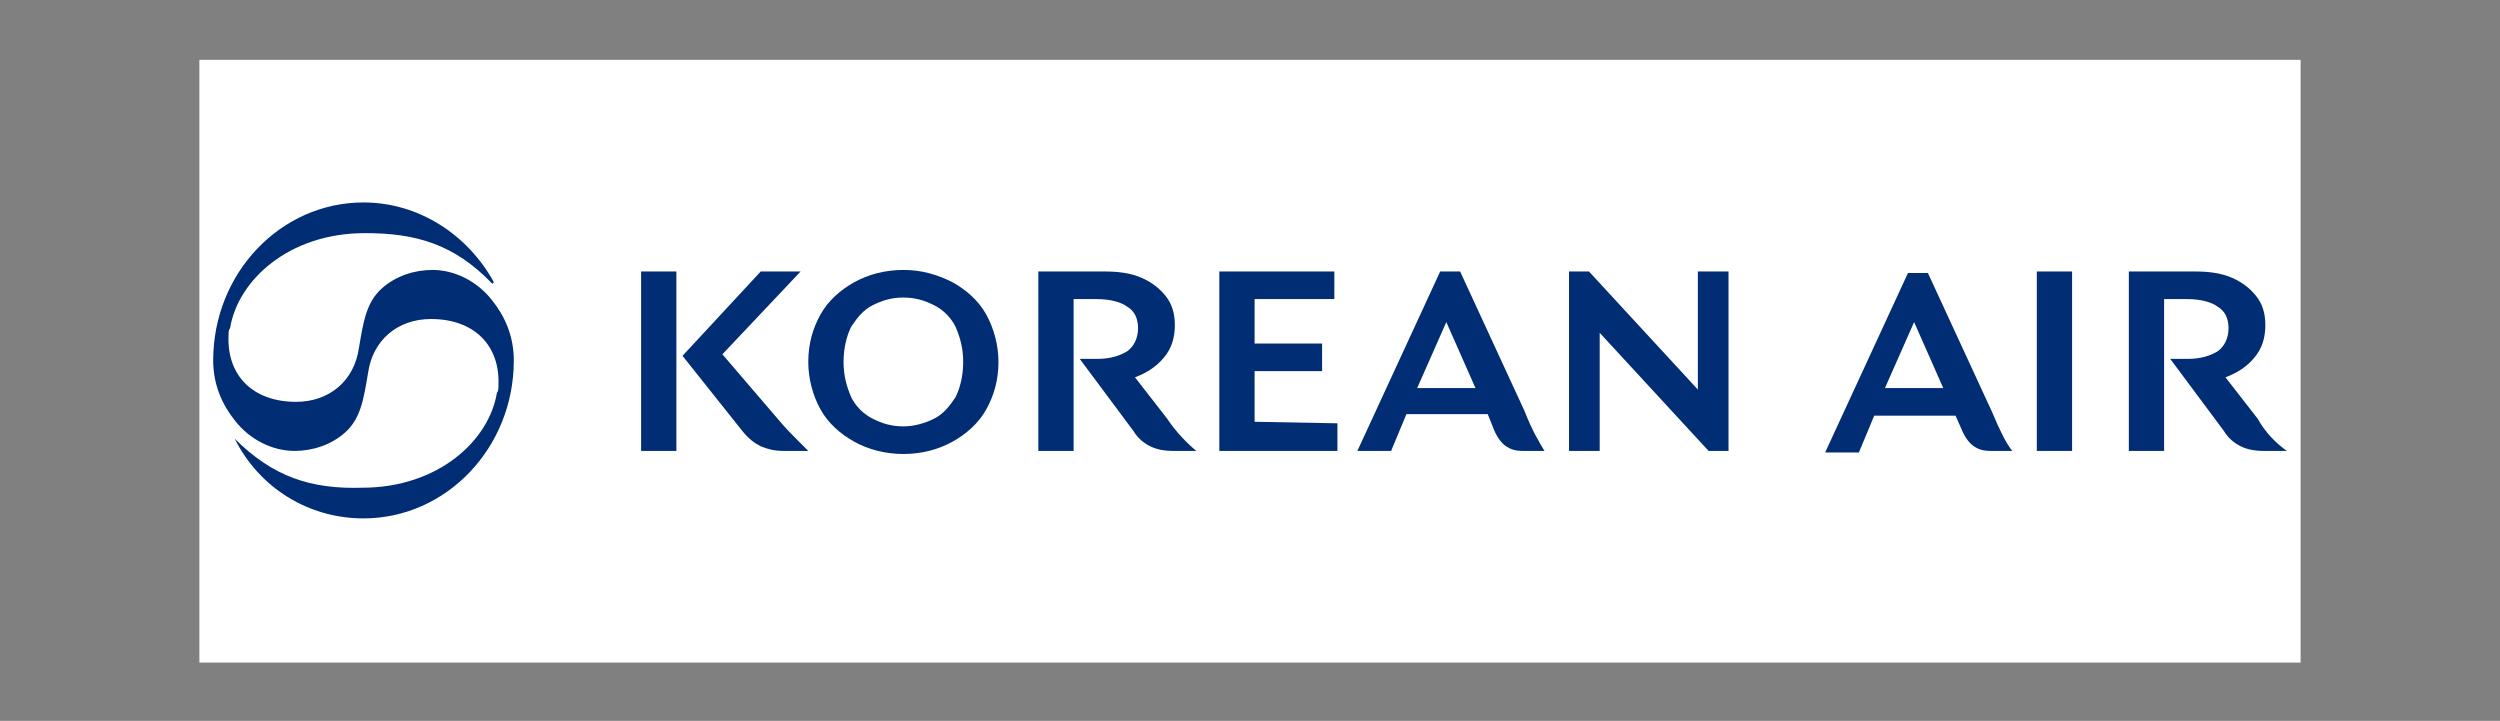 <?xml version="1.0" encoding="utf-8"?>
<!-- Generator: Adobe Illustrator 25.2.1, SVG Export Plug-In . SVG Version: 6.00 Build 0)  -->
<svg version="1.1" id="Layer_1" xmlns="http://www.w3.org/2000/svg" xmlns:xlink="http://www.w3.org/1999/xlink" x="0px" y="0px"
	 viewBox="0 0 163 47" style="enable-background:new 0 0 163 47;" xml:space="preserve">
<rect x="0" y="0" width="163" height="47" fill="#808080" stroke="none"/>
<style type="text/css">
	.st0{fill:#FFFFFF;}
	.st1{fill:#002D74;}
</style>
<g>
	<rect x="13" y="3.9" class="st0" width="137" height="39.3"/>
	<g>
		<g>
			<g>
				<path class="st1" d="M15.3,28.6L15.3,28.6c1.6,3.2,4.8,5.2,8.4,5.2c5.4,0,9.8-4.6,9.8-10.3c0-1.6-0.6-2.9-1.4-3.9
					c-1-1.3-2.5-2-3.9-2c-1.2,0-2.4,0.4-3.3,1.2c-1,0.9-1.2,2.1-1.5,3.9c-0.3,2.1-1.9,3.5-4.1,3.5c-2.8,0-4.5-1.7-4.4-4.3
					c0-0.2,0-0.4,0.1-0.5c0.5-3.1,3.8-6.2,8.8-6.2c3.3,0,5.8,0.7,8.3,3.3l0.1-0.1c-1.7-3.1-4.9-5.2-8.5-5.2c-5.4,0-9.8,4.6-9.8,10.3
					c0,1.6,0.6,2.9,1.4,3.9c1,1.3,2.5,2,3.9,2c1.2,0,2.4-0.4,3.3-1.2c1-0.9,1.2-2.1,1.5-3.9c0.3-2.1,1.9-3.5,4.1-3.5
					c2.8,0,4.5,1.7,4.4,4.3c0,0.2,0,0.4-0.1,0.5c-0.5,3.1-3.8,6.2-8.8,6.2C20.3,31.9,17.8,31.1,15.3,28.6z"/>
			</g>
		</g>
		<g>
			<path class="st1" d="M41.8,17.7h2.3v11.7h-2.3V17.7z M51.9,28.6c0.3,0.3,0.6,0.6,0.8,0.8h-1.6c-0.6,0-1-0.1-1.5-0.3
				c-0.4-0.2-0.8-0.5-1.2-1l-3.9-4.9l5.1-5.5h2.6l-5.1,5.4l3.6,4.2C51.2,27.9,51.6,28.3,51.9,28.6z"/>
			<path class="st1" d="M55.7,28.8c-0.9-0.5-1.7-1.2-2.2-2.1c-0.5-0.9-0.8-2-0.8-3.1c0-1.2,0.3-2.2,0.8-3.1c0.5-0.9,1.3-1.6,2.2-2.1
				c0.9-0.5,2-0.8,3.2-0.8c1.2,0,2.2,0.3,3.2,0.8c0.9,0.5,1.7,1.2,2.2,2.1c0.5,0.9,0.8,2,0.8,3.1c0,1.2-0.3,2.2-0.8,3.1
				c-0.5,0.9-1.3,1.6-2.2,2.1c-0.9,0.5-2,0.8-3.2,0.8C57.7,29.6,56.6,29.3,55.7,28.8z M60.9,27.3c0.6-0.3,1-0.8,1.4-1.4
				c0.3-0.6,0.5-1.4,0.5-2.3c0-0.9-0.2-1.6-0.5-2.3c-0.3-0.6-0.8-1.1-1.4-1.4c-0.6-0.3-1.2-0.5-2-0.5c-0.8,0-1.4,0.2-2,0.5
				c-0.6,0.3-1,0.8-1.4,1.4c-0.3,0.6-0.5,1.4-0.5,2.3c0,0.9,0.2,1.6,0.5,2.3c0.3,0.6,0.8,1.1,1.4,1.4c0.6,0.3,1.2,0.5,2,0.5
				C59.6,27.8,60.3,27.6,60.9,27.3z"/>
			<path class="st1" d="M78,29.4h-1.5c-0.6,0-1.1-0.1-1.5-0.3c-0.4-0.2-0.8-0.5-1.1-1l-3.5-4.7h1.1c0.9,0,1.5-0.2,2-0.5
				c0.4-0.3,0.7-0.8,0.7-1.5c0-0.6-0.2-1.1-0.7-1.4c-0.4-0.3-1.1-0.5-2-0.5h-1.5v9.9h-2.3V17.7h4.3c0.9,0,1.7,0.1,2.4,0.4
				s1.2,0.7,1.6,1.2c0.4,0.5,0.6,1.1,0.6,1.9c0,0.8-0.2,1.5-0.7,2.1c-0.5,0.6-1.1,1-1.9,1.3l2.1,2.7C76.7,28.2,77.4,28.9,78,29.4z"
				/>
			<path class="st1" d="M87.2,27.6v1.8h-7.7V17.7H87v1.8h-5.2v2.9h4.4v1.8h-4.4v3.3L87.2,27.6L87.2,27.6z"/>
			<path class="st1" d="M100.7,29.4h-1.4c-0.5,0-0.8-0.1-1.1-0.3c-0.3-0.2-0.6-0.6-0.8-1.1L97,27h-5.3l-1,2.4h-2.2l5.4-11.7h1.3
				l4.2,9.1C99.9,28.1,100.4,28.9,100.7,29.4z M96.2,25.3l-1.9-4.3l-1.9,4.3H96.2z"/>
			<path class="st1" d="M112.7,17.7v11.7h-1.3l-7.1-7.7v7.7h-2V17.7h1.3l7.1,7.7v-7.7H112.7z"/>
			<path class="st1" d="M131.2,29.4h-1.4c-0.5,0-0.8-0.1-1.1-0.3c-0.3-0.2-0.6-0.6-0.8-1.1l-0.4-0.9h-5.3l-1,2.4H119l5.4-11.7h1.3
				l4.2,9.1C130.4,28.1,130.8,28.9,131.2,29.4z M126.7,25.3l-1.9-4.3l-1.9,4.3H126.7z"/>
			<path class="st1" d="M132.8,17.7h2.3v11.7h-2.3V17.7z"/>
			<path class="st1" d="M149.1,29.4h-1.5c-0.6,0-1.1-0.1-1.5-0.3c-0.4-0.2-0.8-0.5-1.1-1l-3.5-4.7h1.1c0.9,0,1.5-0.2,2-0.5
				c0.4-0.3,0.7-0.8,0.7-1.5c0-0.6-0.2-1.1-0.7-1.4c-0.4-0.3-1.1-0.5-2-0.5h-1.5v9.9h-2.3V17.7h4.3c0.9,0,1.7,0.1,2.4,0.4
				s1.2,0.7,1.6,1.2c0.4,0.5,0.6,1.1,0.6,1.9c0,0.8-0.2,1.5-0.7,2.1c-0.5,0.6-1.1,1-1.9,1.3l2.1,2.7
				C147.7,28.2,148.4,28.9,149.1,29.4z"/>
		</g>
	</g>
</g>
</svg>
